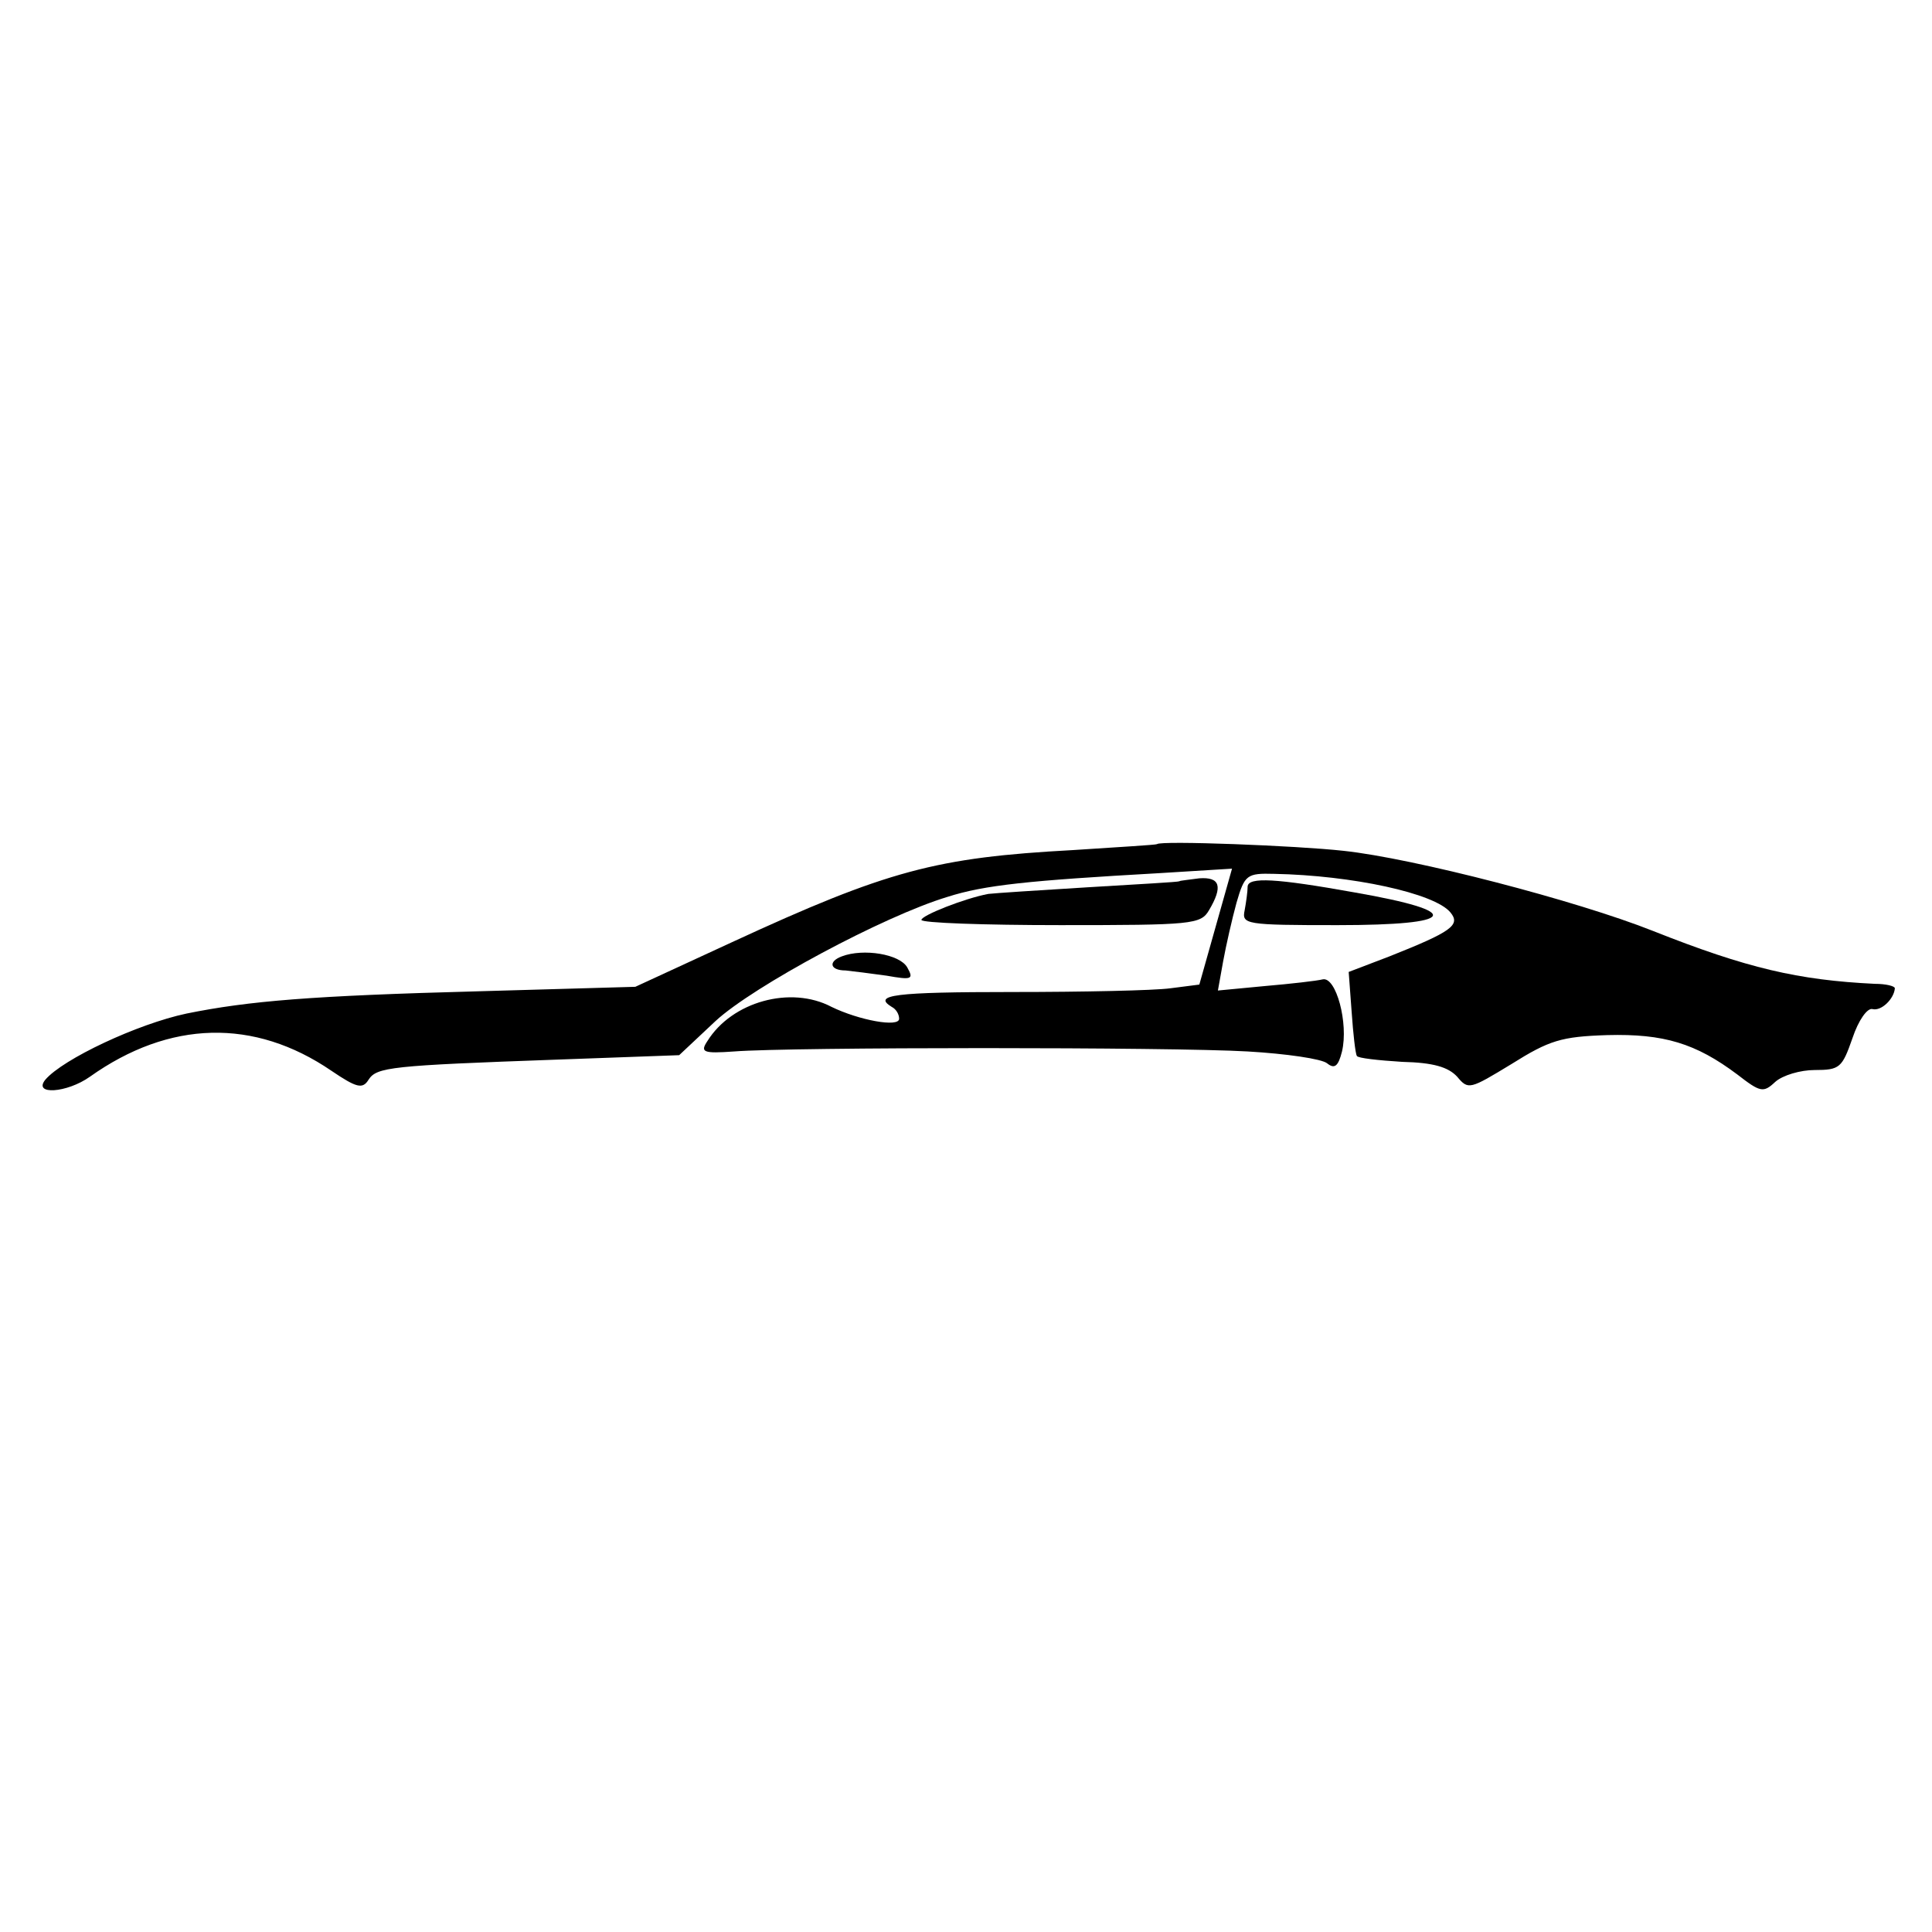<?xml version="1.0" standalone="no"?>
<!DOCTYPE svg PUBLIC "-//W3C//DTD SVG 20010904//EN"
 "http://www.w3.org/TR/2001/REC-SVG-20010904/DTD/svg10.dtd">
<svg version="1.0" xmlns="http://www.w3.org/2000/svg"
 width="260pt" height="260pt" viewBox="0 0 260 260"
 preserveAspectRatio="xMidYMid meet">
<g transform="translate(0,260) scale(0.1,-0.1)"
fill="#000000" stroke="none">
<path d="M1557 1464 c-1 -1 -52 -4 -113 -8 -184 -10 -249 -27 -459 -124 l-130
-60 -210 -6 c-226 -6 -310 -13 -394 -30 -66 -14 -166 -61 -190 -89 -17 -21 29
-18 60 4 107 76 221 79 325 8 34 -23 42 -25 50 -12 11 17 30 19 253 27 l165 6
49 46 c51 47 226 141 312 167 50 16 109 22 286 32 l97 6 -22 -78 -22 -78 -39
-5 c-22 -3 -118 -5 -212 -5 -160 0 -189 -4 -163 -20 6 -3 10 -10 10 -16 0 -12
-54 -2 -91 16 -55 29 -134 7 -167 -46 -10 -15 -6 -17 36 -14 76 6 589 6 691 0
52 -3 100 -10 107 -16 10 -8 15 -4 20 16 9 38 -8 101 -26 97 -8 -2 -43 -6 -78
-9 l-63 -6 7 39 c4 22 12 57 18 79 11 38 14 40 51 39 104 -2 216 -26 237 -52
14 -17 1 -26 -82 -59 l-55 -21 4 -54 c2 -29 5 -56 7 -59 1 -3 29 -6 61 -8 42
-1 62 -7 74 -20 15 -18 17 -17 73 17 51 32 67 37 129 39 76 2 119 -11 175 -53
31 -24 35 -25 51 -10 10 9 34 16 53 16 34 0 37 3 51 43 8 24 20 41 27 39 12
-3 29 14 30 28 0 3 -12 6 -27 6 -103 5 -172 21 -298 71 -103 41 -323 98 -417
108 -63 7 -246 14 -251 9z"/>
<path d="M1587 1414 c-1 -1 -56 -4 -122 -8 -66 -4 -127 -8 -135 -9 -32 -6 -90
-29 -90 -35 0 -4 84 -7 187 -7 177 0 189 1 200 20 19 32 15 45 -13 43 -14 -2
-26 -3 -27 -4z"/>
<path d="M1679 1407 c0 -7 -2 -21 -4 -32 -4 -19 1 -20 125 -20 162 0 172 18
23 44 -106 19 -143 21 -144 8z"/>
<path d="M1133 1313 c-19 -7 -16 -19 5 -19 9 -1 34 -4 55 -7 34 -6 37 -5 28
11 -10 18 -59 26 -88 15z"/>
</g>
</svg>

